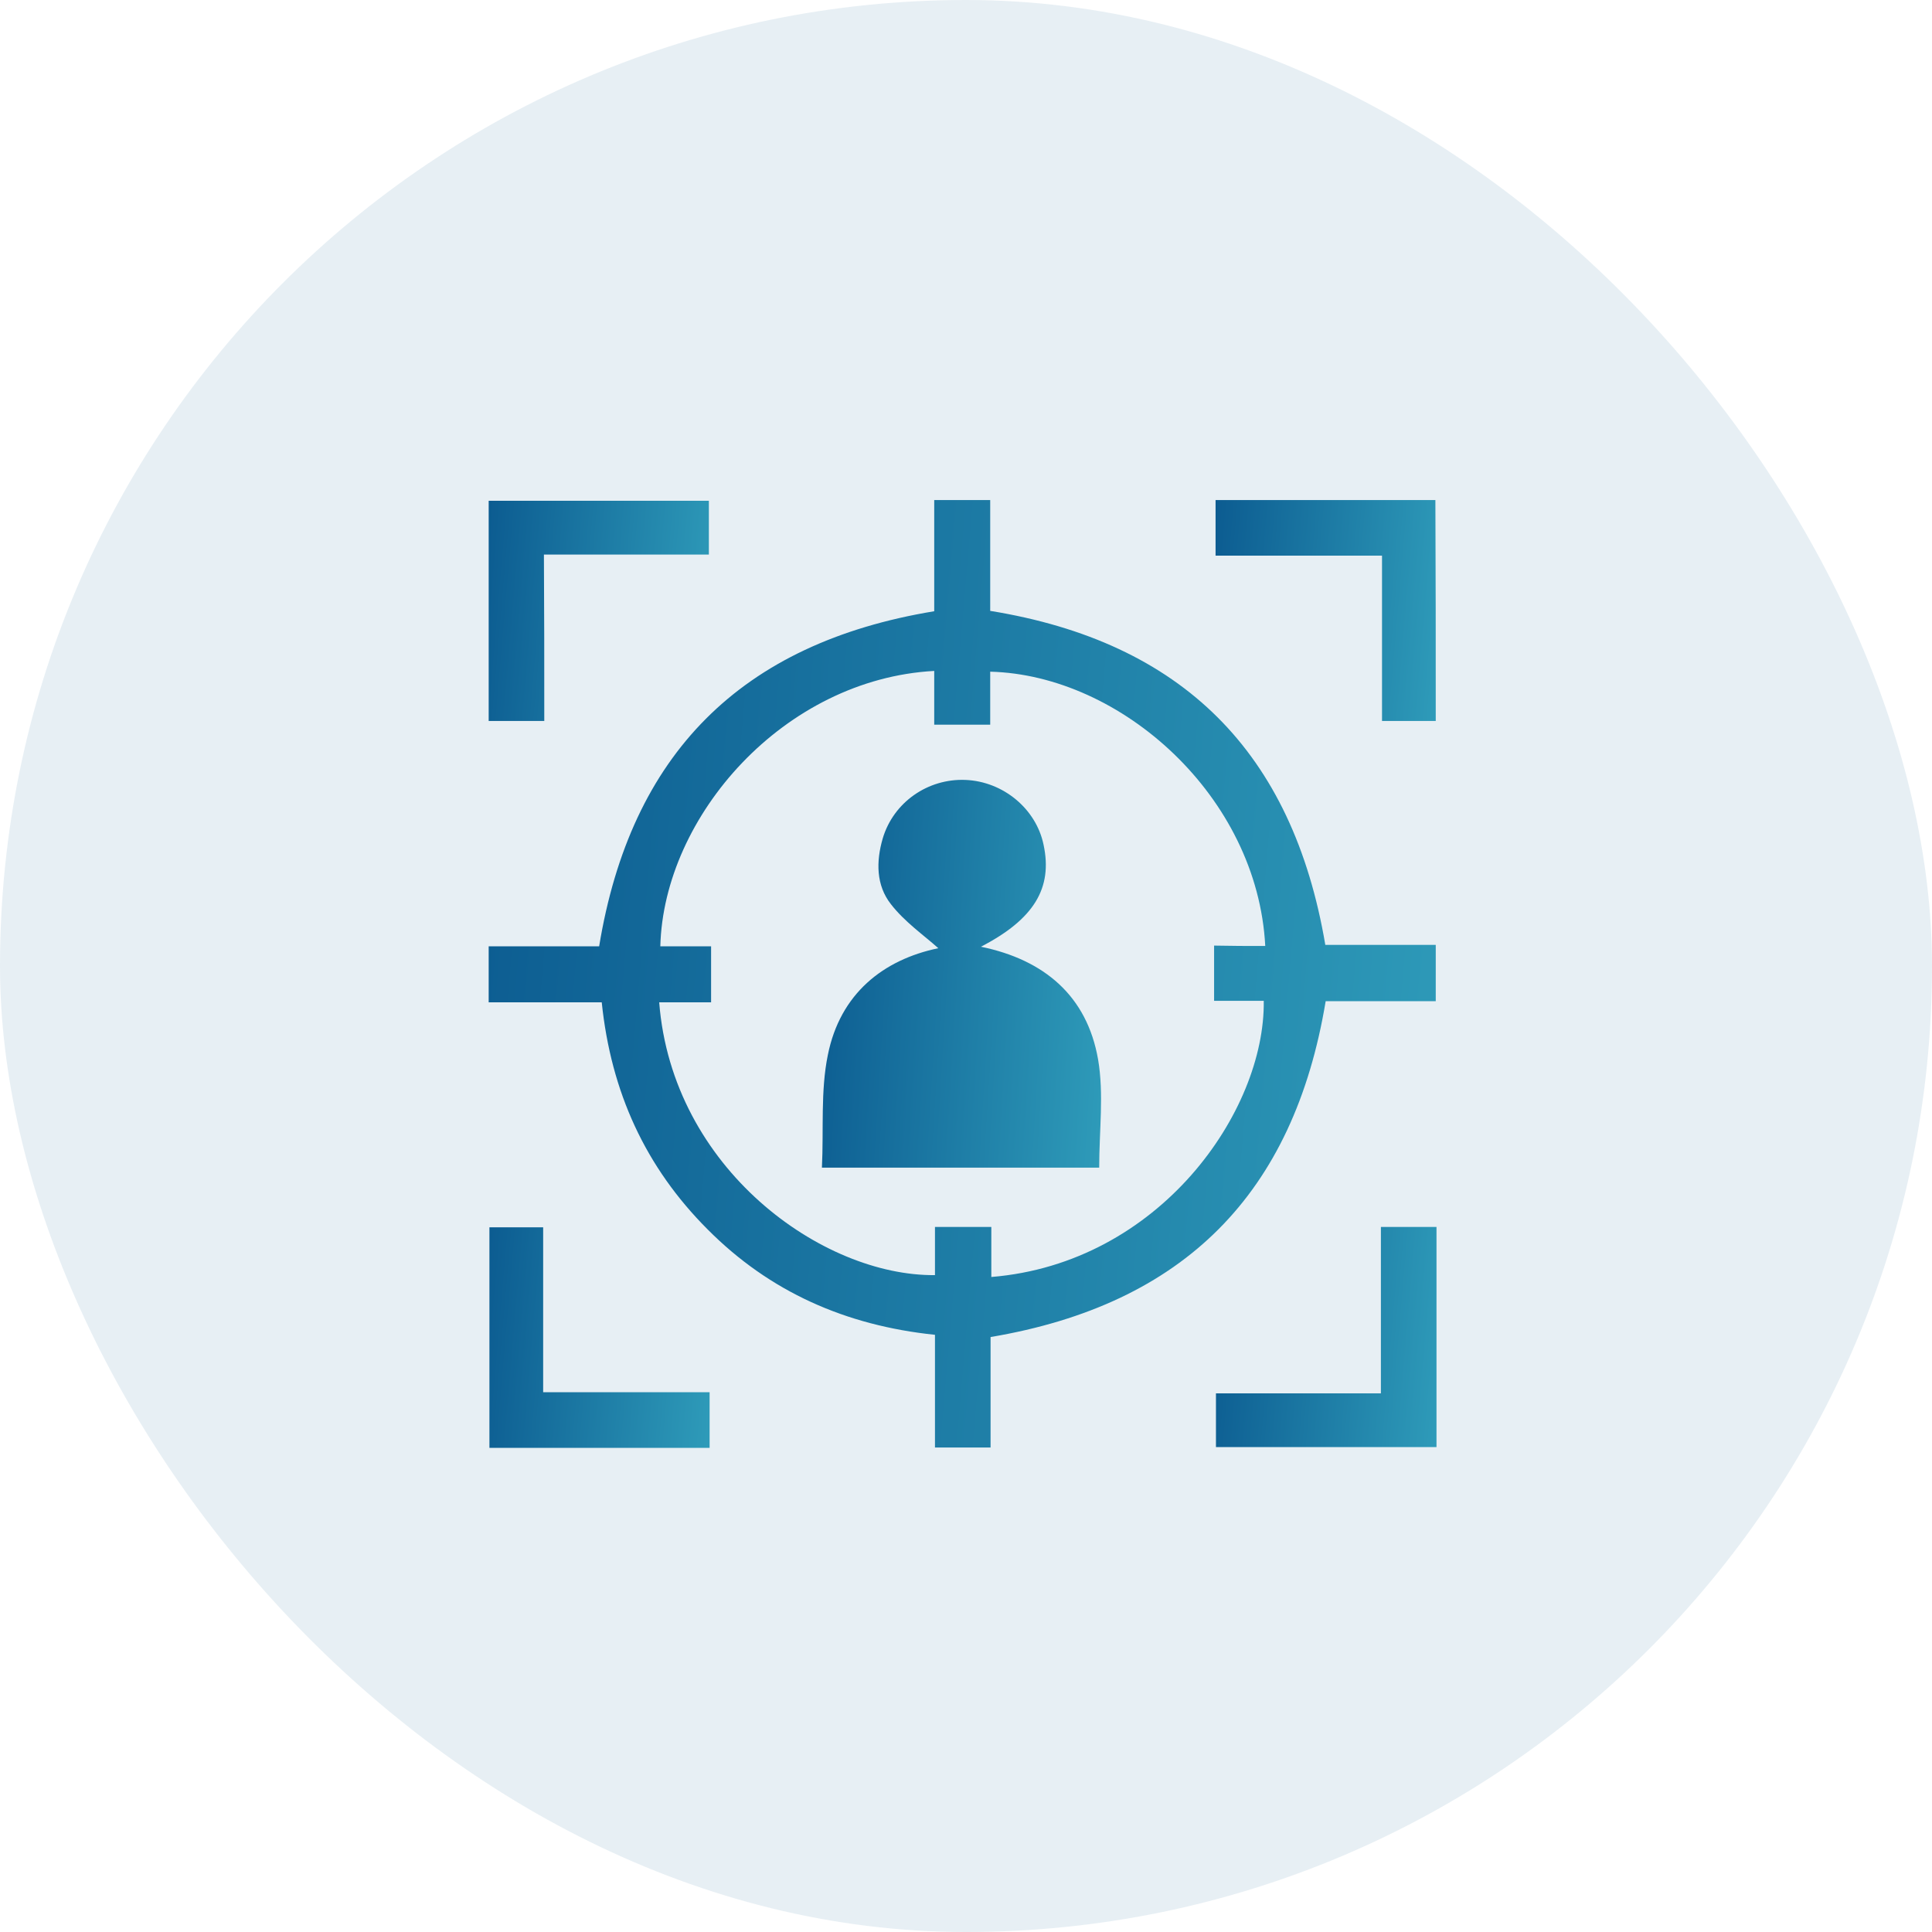 <svg xmlns="http://www.w3.org/2000/svg" width="85" height="85" viewBox="0 0 85 85" fill="none"><rect width="85" height="85" rx="42.5" fill="#0C5C91" fill-opacity="0.1"></rect><path d="M43.581 58.824C43.581 60.406 43.581 62.02 43.581 63.684C42.75 63.684 41.999 63.684 41.135 63.684C41.135 62.053 41.135 60.406 41.135 58.726C37.205 58.318 33.862 56.834 31.138 54.094C28.398 51.355 26.882 48.044 26.474 44.098C24.827 44.098 23.18 44.098 21.5 44.098C21.5 43.233 21.5 42.483 21.5 41.635C23.131 41.635 24.762 41.635 26.36 41.635C27.746 33.187 32.59 28.295 41.102 26.892C41.102 25.311 41.102 23.663 41.102 22C41.967 22 42.717 22 43.565 22C43.565 23.647 43.565 25.278 43.565 26.876C52.013 28.246 56.872 33.09 58.308 41.57C59.84 41.57 61.471 41.57 63.167 41.57C63.167 42.434 63.167 43.184 63.167 44.049C61.553 44.049 59.906 44.049 58.324 44.049C56.921 52.513 52.094 57.389 43.581 58.824ZM55.666 41.619C55.323 35.047 49.338 29.698 43.565 29.551C43.565 30.317 43.565 31.1 43.565 31.883C42.717 31.883 41.95 31.883 41.102 31.883C41.102 31.067 41.102 30.301 41.102 29.518C34.498 29.877 29.198 35.895 29.051 41.635C29.801 41.635 30.535 41.635 31.285 41.635C31.285 42.499 31.285 43.25 31.285 44.098C30.486 44.098 29.752 44.098 29.002 44.098C29.573 51.42 36.177 56.149 41.135 56.1C41.135 55.399 41.135 54.714 41.135 53.98C41.983 53.98 42.75 53.98 43.614 53.98C43.614 54.747 43.614 55.464 43.614 56.182C51.018 55.578 55.666 48.892 55.6 44.032C54.883 44.032 54.165 44.032 53.415 44.032C53.415 43.184 53.415 42.418 53.415 41.602C54.198 41.619 54.899 41.619 55.666 41.619Z" fill="url(#paint0_linear_63_791)"></path><path d="M23.946 31.72C23.049 31.72 22.299 31.72 21.5 31.72C21.5 28.491 21.5 25.295 21.5 22.033C24.713 22.033 27.925 22.033 31.187 22.033C31.187 22.783 31.187 23.566 31.187 24.398C28.79 24.398 26.409 24.398 23.93 24.398C23.946 26.844 23.946 29.258 23.946 31.72Z" fill="url(#paint1_linear_63_791)"></path><path d="M63.167 31.72C62.368 31.72 61.618 31.72 60.803 31.72C60.803 29.306 60.803 26.925 60.803 24.446C58.34 24.446 55.943 24.446 53.48 24.446C53.48 23.582 53.48 22.815 53.48 22C56.693 22 59.906 22 63.151 22C63.167 25.213 63.167 28.442 63.167 31.72Z" fill="url(#paint2_linear_63_791)"></path><path d="M31.22 61.253C31.22 62.15 31.22 62.9 31.22 63.699C27.991 63.699 24.794 63.699 21.533 63.699C21.533 60.487 21.533 57.274 21.533 53.996C22.299 53.996 23.066 53.996 23.897 53.996C23.897 56.393 23.897 58.791 23.897 61.253C26.344 61.253 28.757 61.253 31.22 61.253Z" fill="url(#paint3_linear_63_791)"></path><path d="M60.754 53.98C61.651 53.98 62.401 53.98 63.2 53.98C63.2 57.209 63.2 60.422 63.2 63.667C59.987 63.667 56.775 63.667 53.497 63.667C53.497 62.901 53.497 62.135 53.497 61.303C55.91 61.303 58.291 61.303 60.754 61.303C60.754 58.857 60.754 56.443 60.754 53.98Z" fill="url(#paint4_linear_63_791)"></path><path d="M43.157 41.652C45.93 42.223 47.822 43.805 48.311 46.61C48.572 48.126 48.36 49.741 48.36 51.372C44.364 51.372 40.352 51.372 36.161 51.372C36.243 49.692 36.096 47.996 36.422 46.414C36.96 43.723 38.852 42.223 41.282 41.717C40.646 41.147 39.798 40.559 39.194 39.777C38.542 38.945 38.542 37.901 38.836 36.89C39.309 35.292 40.825 34.248 42.472 34.313C44.136 34.379 45.587 35.585 45.913 37.167C46.321 39.075 45.489 40.445 43.157 41.652Z" fill="url(#paint5_linear_63_791)"></path><defs><linearGradient id="paint0_linear_63_791" x1="21.5" y1="24.605" x2="68.31" y2="28.634" gradientUnits="userSpaceOnUse"><stop stop-color="#0C5C91"></stop><stop offset="1" stop-color="#309EBB"></stop></linearGradient><linearGradient id="paint1_linear_63_791" x1="21.5" y1="22.639" x2="32.383" y2="23.576" gradientUnits="userSpaceOnUse"><stop stop-color="#0C5C91"></stop><stop offset="1" stop-color="#309EBB"></stop></linearGradient><linearGradient id="paint2_linear_63_791" x1="53.48" y1="22.608" x2="64.364" y2="23.541" gradientUnits="userSpaceOnUse"><stop stop-color="#0C5C91"></stop><stop offset="1" stop-color="#309EBB"></stop></linearGradient><linearGradient id="paint3_linear_63_791" x1="21.533" y1="54.603" x2="32.416" y2="55.538" gradientUnits="userSpaceOnUse"><stop stop-color="#0C5C91"></stop><stop offset="1" stop-color="#309EBB"></stop></linearGradient><linearGradient id="paint4_linear_63_791" x1="53.497" y1="54.586" x2="64.397" y2="55.526" gradientUnits="userSpaceOnUse"><stop stop-color="#0C5C91"></stop><stop offset="1" stop-color="#309EBB"></stop></linearGradient><linearGradient id="paint5_linear_63_791" x1="36.161" y1="35.377" x2="50.006" y2="36.235" gradientUnits="userSpaceOnUse"><stop stop-color="#0C5C91"></stop><stop offset="1" stop-color="#309EBB"></stop></linearGradient></defs></svg>